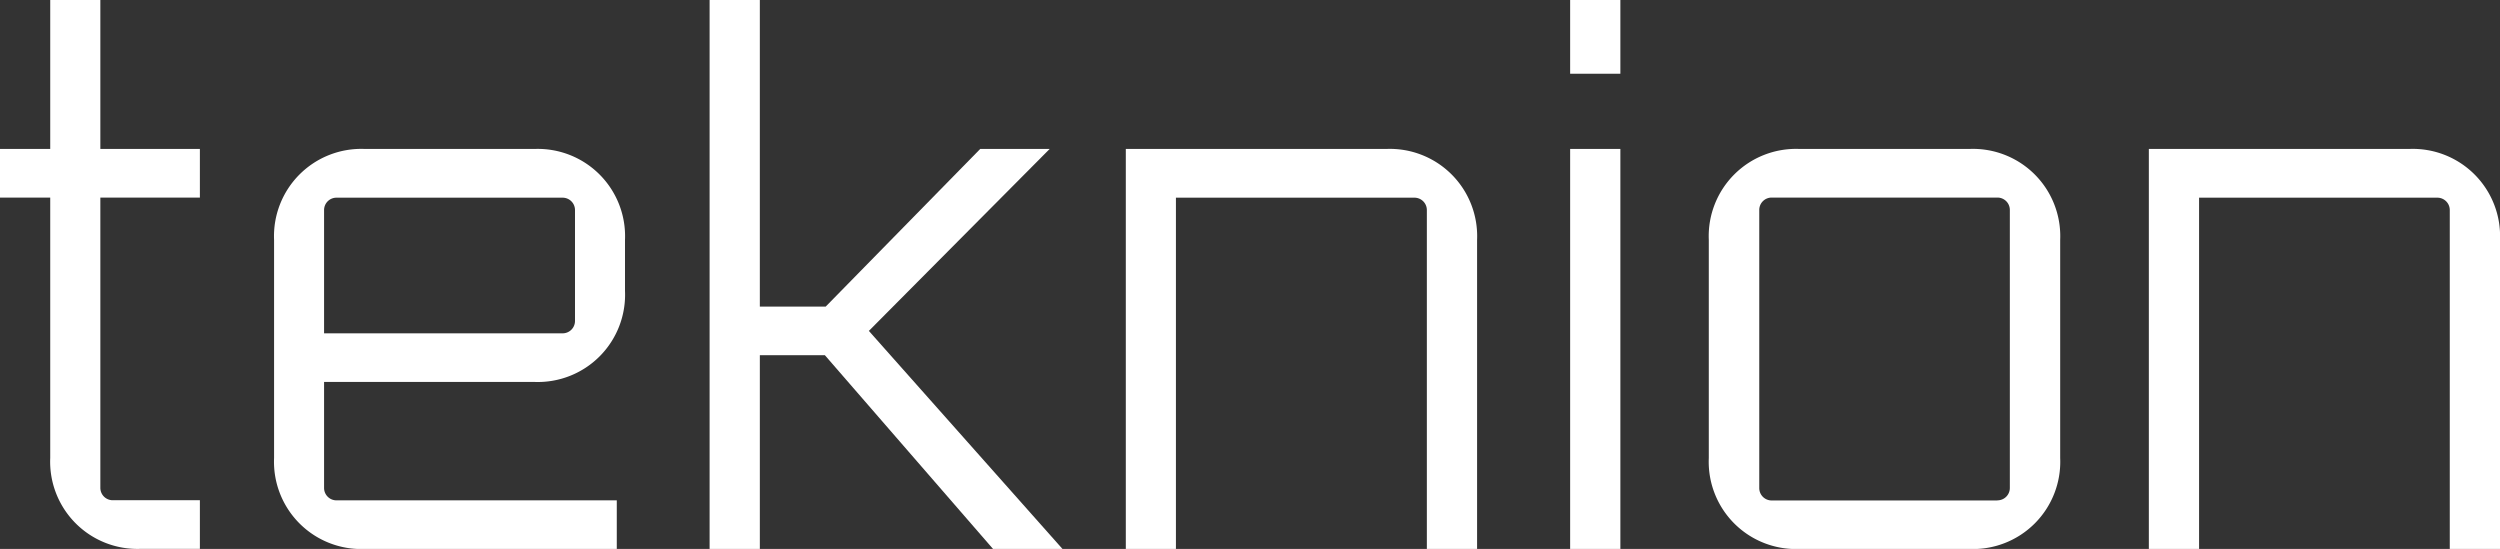<?xml version="1.0" encoding="utf-8"?>
<svg id="Layer_1" data-name="Layer 1" xmlns="http://www.w3.org/2000/svg" fill='currentColor' color='white' viewBox="0 0 216 47.43"><rect x="0" y="0" width="216" height="47.43" fill="#333333" stroke="none"/><defs></defs><title>teknion-logo</title><path class="cls-1" d="M17.28,17.07H8.67V42.14a1.07,1.07,0,0,0,1.08,1.08h7.52v4.2H12.2a7.54,7.54,0,0,1-7.86-7.86V17.07H0v-4.2H4.34V0H8.67V12.87h8.6v4.2Z"/><path class="cls-1" d="M54,20.73v4.4A7.54,7.54,0,0,1,46.18,33H28v9.15a1.07,1.07,0,0,0,1.08,1.08H53.29v4.2H31.54a7.54,7.54,0,0,1-7.86-7.86V20.73a7.54,7.54,0,0,1,7.86-7.86H46.18A7.54,7.54,0,0,1,54,20.73ZM28,18.16V28.8h20.6a1.07,1.07,0,0,0,1.08-1.08V18.16a1.07,1.07,0,0,0-1.08-1.08H29.1A1.07,1.07,0,0,0,28,18.16Z"/><path class="cls-1" d="M65.65,30.69V47.43H61.31V0h4.34V26.49h5.69L84.69,12.87h6L75.07,28.59,91.8,47.43h-6L71.27,30.69H65.65Z"/><path class="cls-1" d="M119.76,12.87a7.54,7.54,0,0,1,7.86,7.86v26.7h-4.34V18.16a1.07,1.07,0,0,0-1.08-1.08h-20.6V47.43H97.27V12.87h22.49Z"/><path class="cls-1" d="M140,0V6.37h-4.34V0H140Zm0,12.87V47.43h-4.34V12.87H140Z"/><path class="cls-1" d="M147.64,39.57V20.73a7.54,7.54,0,0,1,7.86-7.86h14.64A7.54,7.54,0,0,1,178,20.73V39.57a7.54,7.54,0,0,1-7.86,7.86H155.5A7.54,7.54,0,0,1,147.64,39.57Zm24.93,3.66a1.07,1.07,0,0,0,1.08-1.08v-24a1.07,1.07,0,0,0-1.08-1.08H153.06A1.07,1.07,0,0,0,152,18.16v24a1.07,1.07,0,0,0,1.08,1.08h19.51Z"/><path class="cls-1" d="M208.14,12.87A7.54,7.54,0,0,1,216,20.73v26.7h-4.34V18.16a1.07,1.07,0,0,0-1.08-1.08H190V47.43h-4.34V12.87h22.49Z"/></svg>